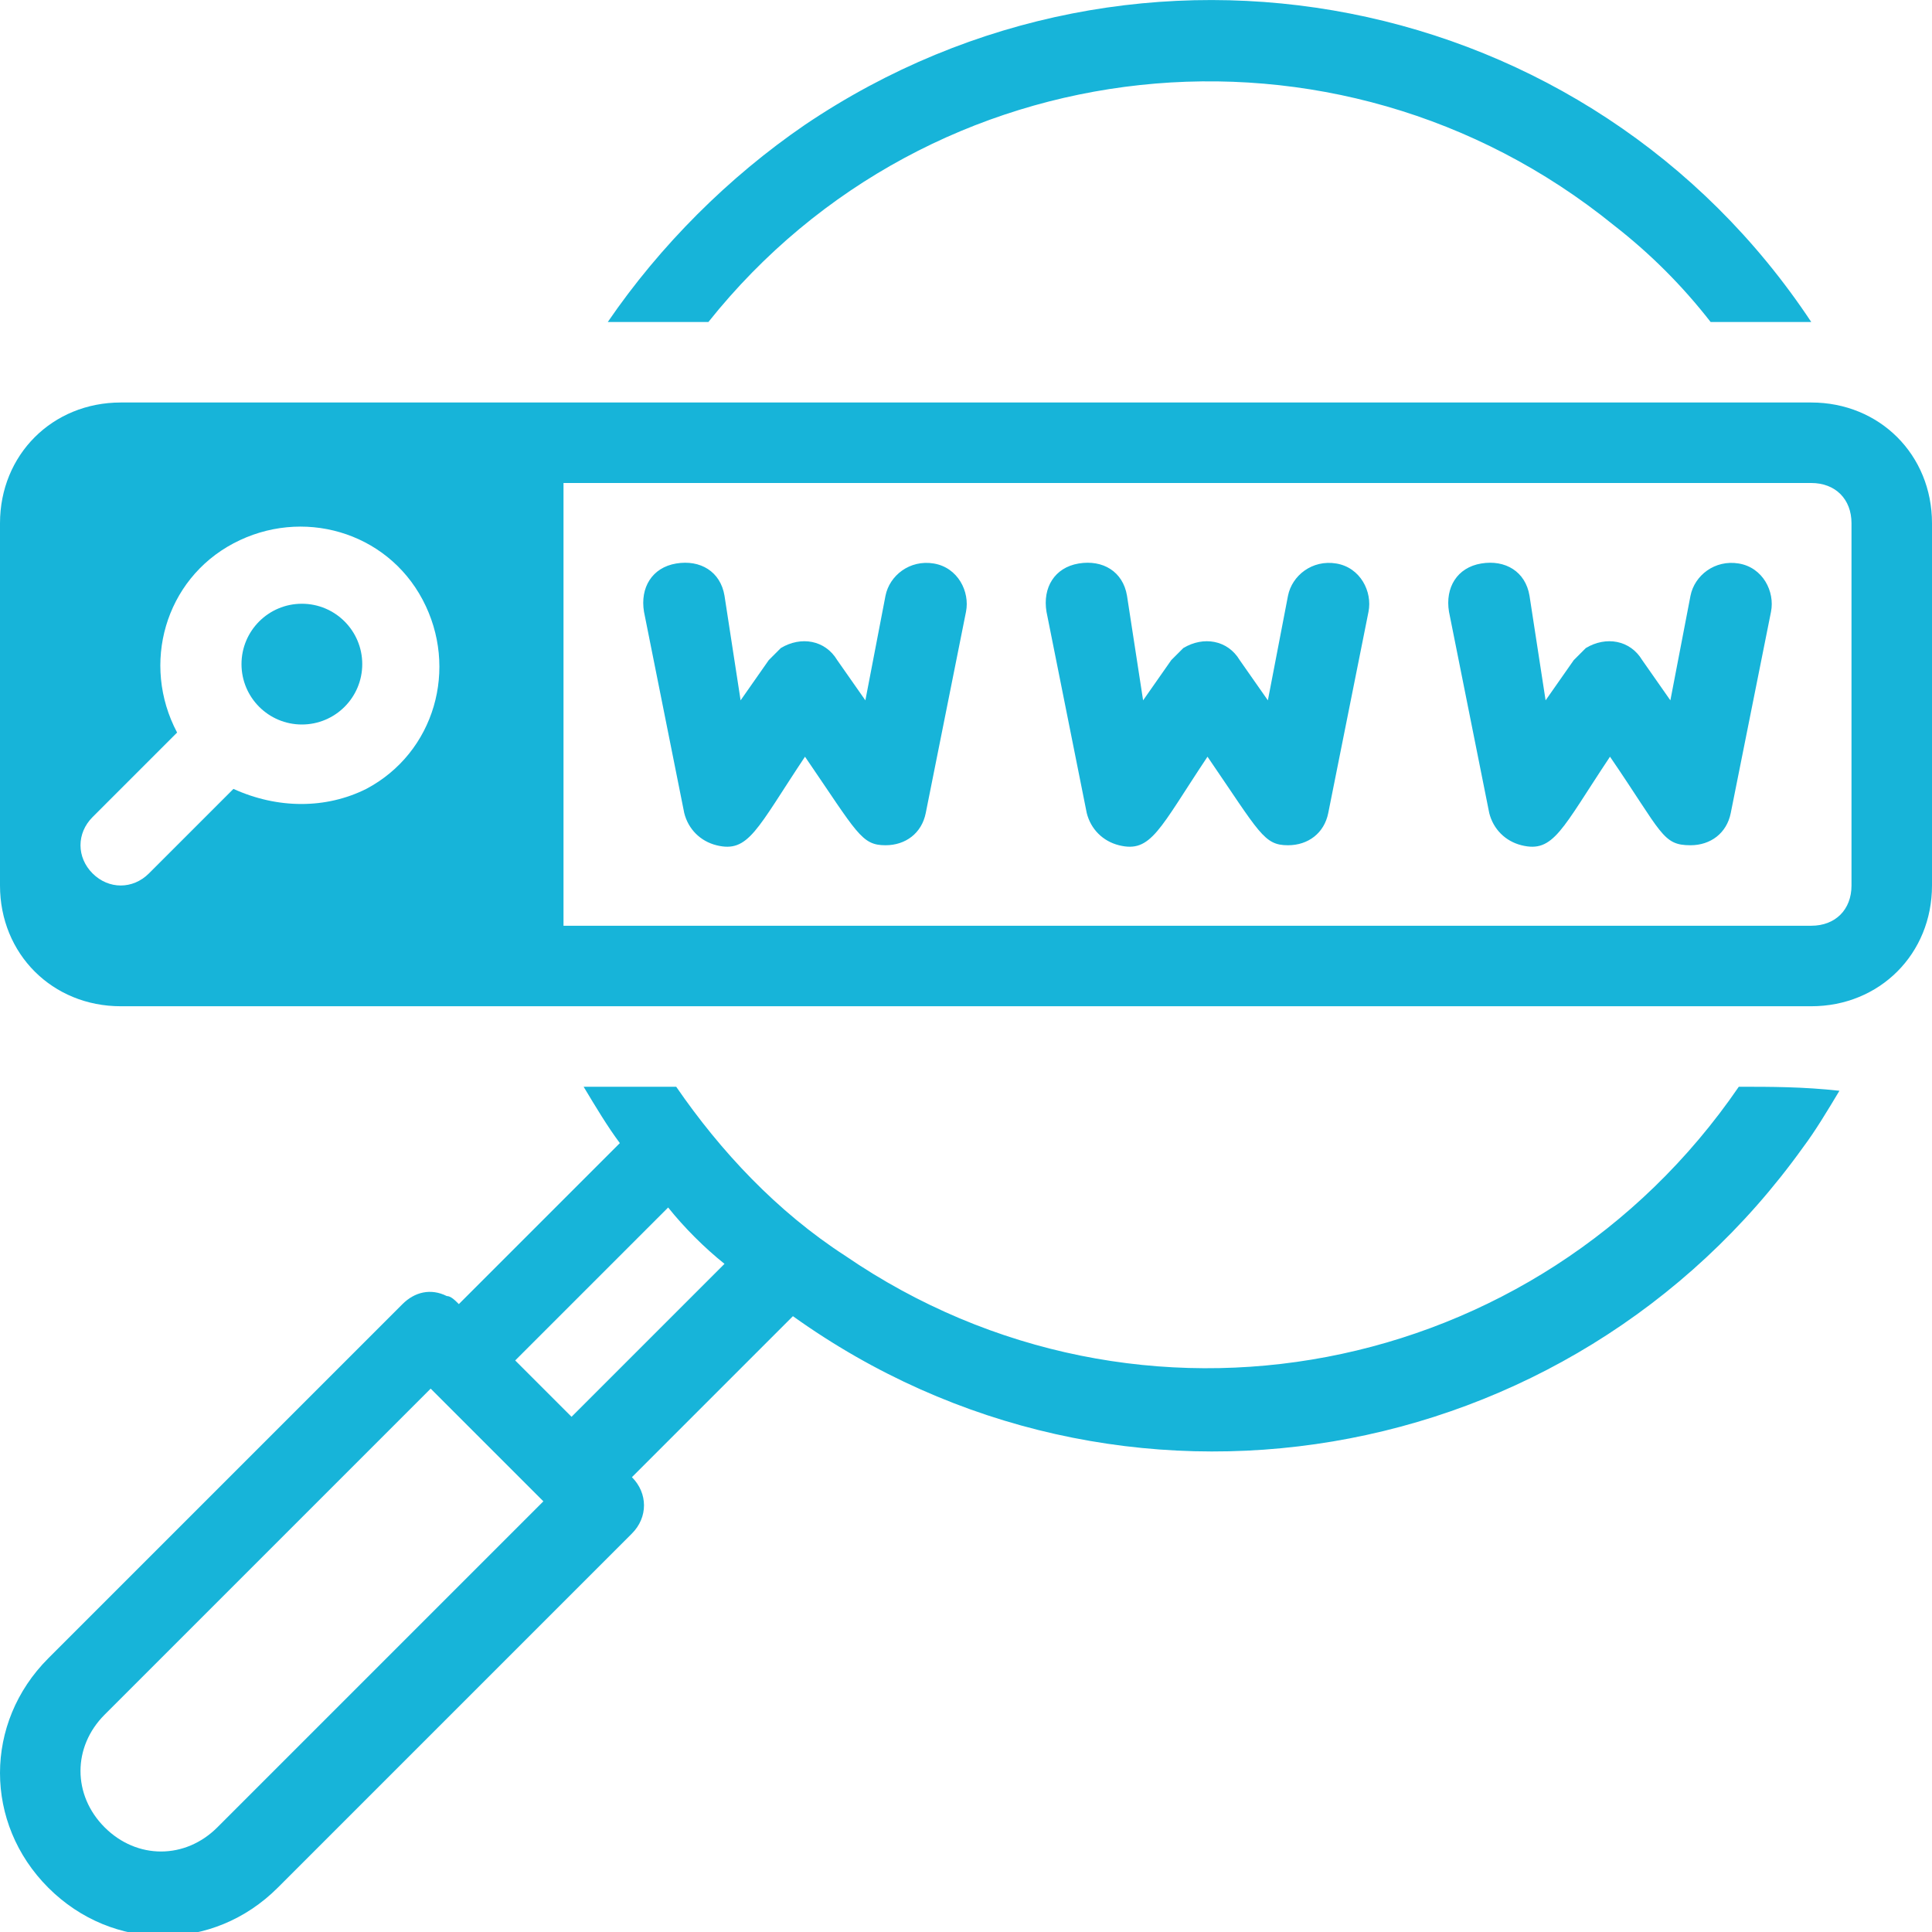 <?xml version="1.0" encoding="utf-8"?>
<!-- Generator: Adobe Illustrator 26.3.1, SVG Export Plug-In . SVG Version: 6.00 Build 0)  -->
<svg version="1.1" id="Layer_1" xmlns="http://www.w3.org/2000/svg" xmlns:xlink="http://www.w3.org/1999/xlink" x="0px" y="0px"
	 viewBox="0 0 48 48" style="enable-background:new 0 0 48 48;" xml:space="preserve">
<style type="text/css">
	.st0{fill:#17B4D9;}
</style>
<g id="Search_Engine">
	<path class="st0" d="M22,14.8l-0.5,2.6l-0.7-1c-0.3-0.5-0.9-0.6-1.4-0.3c-0.1,0.1-0.2,0.2-0.3,0.3l-0.7,1L18,14.8
		c-0.1-0.6-0.6-0.9-1.2-0.8c-0.6,0.1-0.9,0.6-0.8,1.2l1,5c0.1,0.4,0.4,0.7,0.8,0.8c0.8,0.2,1-0.4,2.2-2.2c1.3,1.9,1.4,2.2,2,2.2
		c0.5,0,0.9-0.3,1-0.8l1-5c0.1-0.5-0.2-1.1-0.8-1.2C22.6,13.9,22.1,14.3,22,14.8z"/>
	<path class="st0" d="M32,14.8l-0.5,2.6l-0.7-1c-0.3-0.5-0.9-0.6-1.4-0.3c-0.1,0.1-0.2,0.2-0.3,0.3l-0.7,1L28,14.8
		c-0.1-0.6-0.6-0.9-1.2-0.8c-0.6,0.1-0.9,0.6-0.8,1.2l1,5c0.1,0.4,0.4,0.7,0.8,0.8c0.8,0.2,1-0.4,2.2-2.2c1.3,1.9,1.4,2.2,2,2.2
		c0.5,0,0.9-0.3,1-0.8l1-5c0.1-0.5-0.2-1.1-0.8-1.2C32.6,13.9,32.1,14.3,32,14.8z"/>
	<path class="st0" d="M42,14.8l-0.5,2.6l-0.7-1c-0.3-0.5-0.9-0.6-1.4-0.3c-0.1,0.1-0.2,0.2-0.3,0.3l-0.7,1L38,14.8
		c-0.1-0.6-0.6-0.9-1.2-0.8s-0.9,0.6-0.8,1.2l1,5c0.1,0.4,0.4,0.7,0.8,0.8c0.8,0.2,1-0.4,2.2-2.2c1.3,1.9,1.3,2.2,2,2.2
		c0.5,0,0.9-0.3,1-0.8l1-5c0.1-0.5-0.2-1.1-0.8-1.2C42.6,13.9,42.1,14.3,42,14.8L42,14.8z"/>
	<circle class="st0" cx="7.5" cy="16.5" r="1.5"/>
	<path class="st0" d="M45,10H3c-1.7,0-3,1.3-3,3v9c0,1.7,1.3,3,3,3h42c1.7,0,3-1.3,3-3v-9C48,11.3,46.7,10,45,10z M5.8,19.6
		l-2.1,2.1c-0.4,0.4-1,0.4-1.4,0s-0.4-1,0-1.4l2.1-2.1c-0.9-1.7-0.3-3.8,1.4-4.7s3.8-0.3,4.7,1.4s0.3,3.8-1.4,4.7
		C8.1,20.1,6.9,20.1,5.8,19.6z M46,22c0,0.6-0.4,1-1,1H14V12h31c0.6,0,1,0.4,1,1V22z"/>
	<path class="st0" d="M43.2,27c-5,7.3-14.9,9.2-22.2,4.2c-1.7-1.1-3.1-2.6-4.2-4.2h-2.3c0.3,0.5,0.6,1,0.9,1.4l-4,4
		c-0.1-0.1-0.2-0.2-0.3-0.2l0,0c-0.4-0.2-0.8-0.1-1.1,0.2l-8.8,8.8c-1.6,1.6-1.6,4.1,0,5.7s4.1,1.6,5.7,0l8.8-8.8
		c0.4-0.4,0.4-1,0-1.4c0,0,0,0,0,0l4-4c8.1,5.8,19.3,3.9,25.1-4.2c0.3-0.4,0.6-0.9,0.9-1.4C44.8,27,44,27,43.2,27z M5.4,45.4
		c-0.8,0.8-2,0.8-2.8,0c-0.8-0.8-0.8-2,0-2.8l8.1-8.1l2.8,2.8L5.4,45.4z M14.2,35.2l-1.4-1.4l3.8-3.8c0.4,0.5,0.9,1,1.4,1.4
		L14.2,35.2z M42.5,8H45C39.5-0.3,28.3-2.5,20,3.1c-1.9,1.3-3.6,3-4.9,4.9h2.5c5.5-6.9,15.6-8,22.5-2.4C41,6.3,41.8,7.1,42.5,8z"/>
</g>
</svg>
